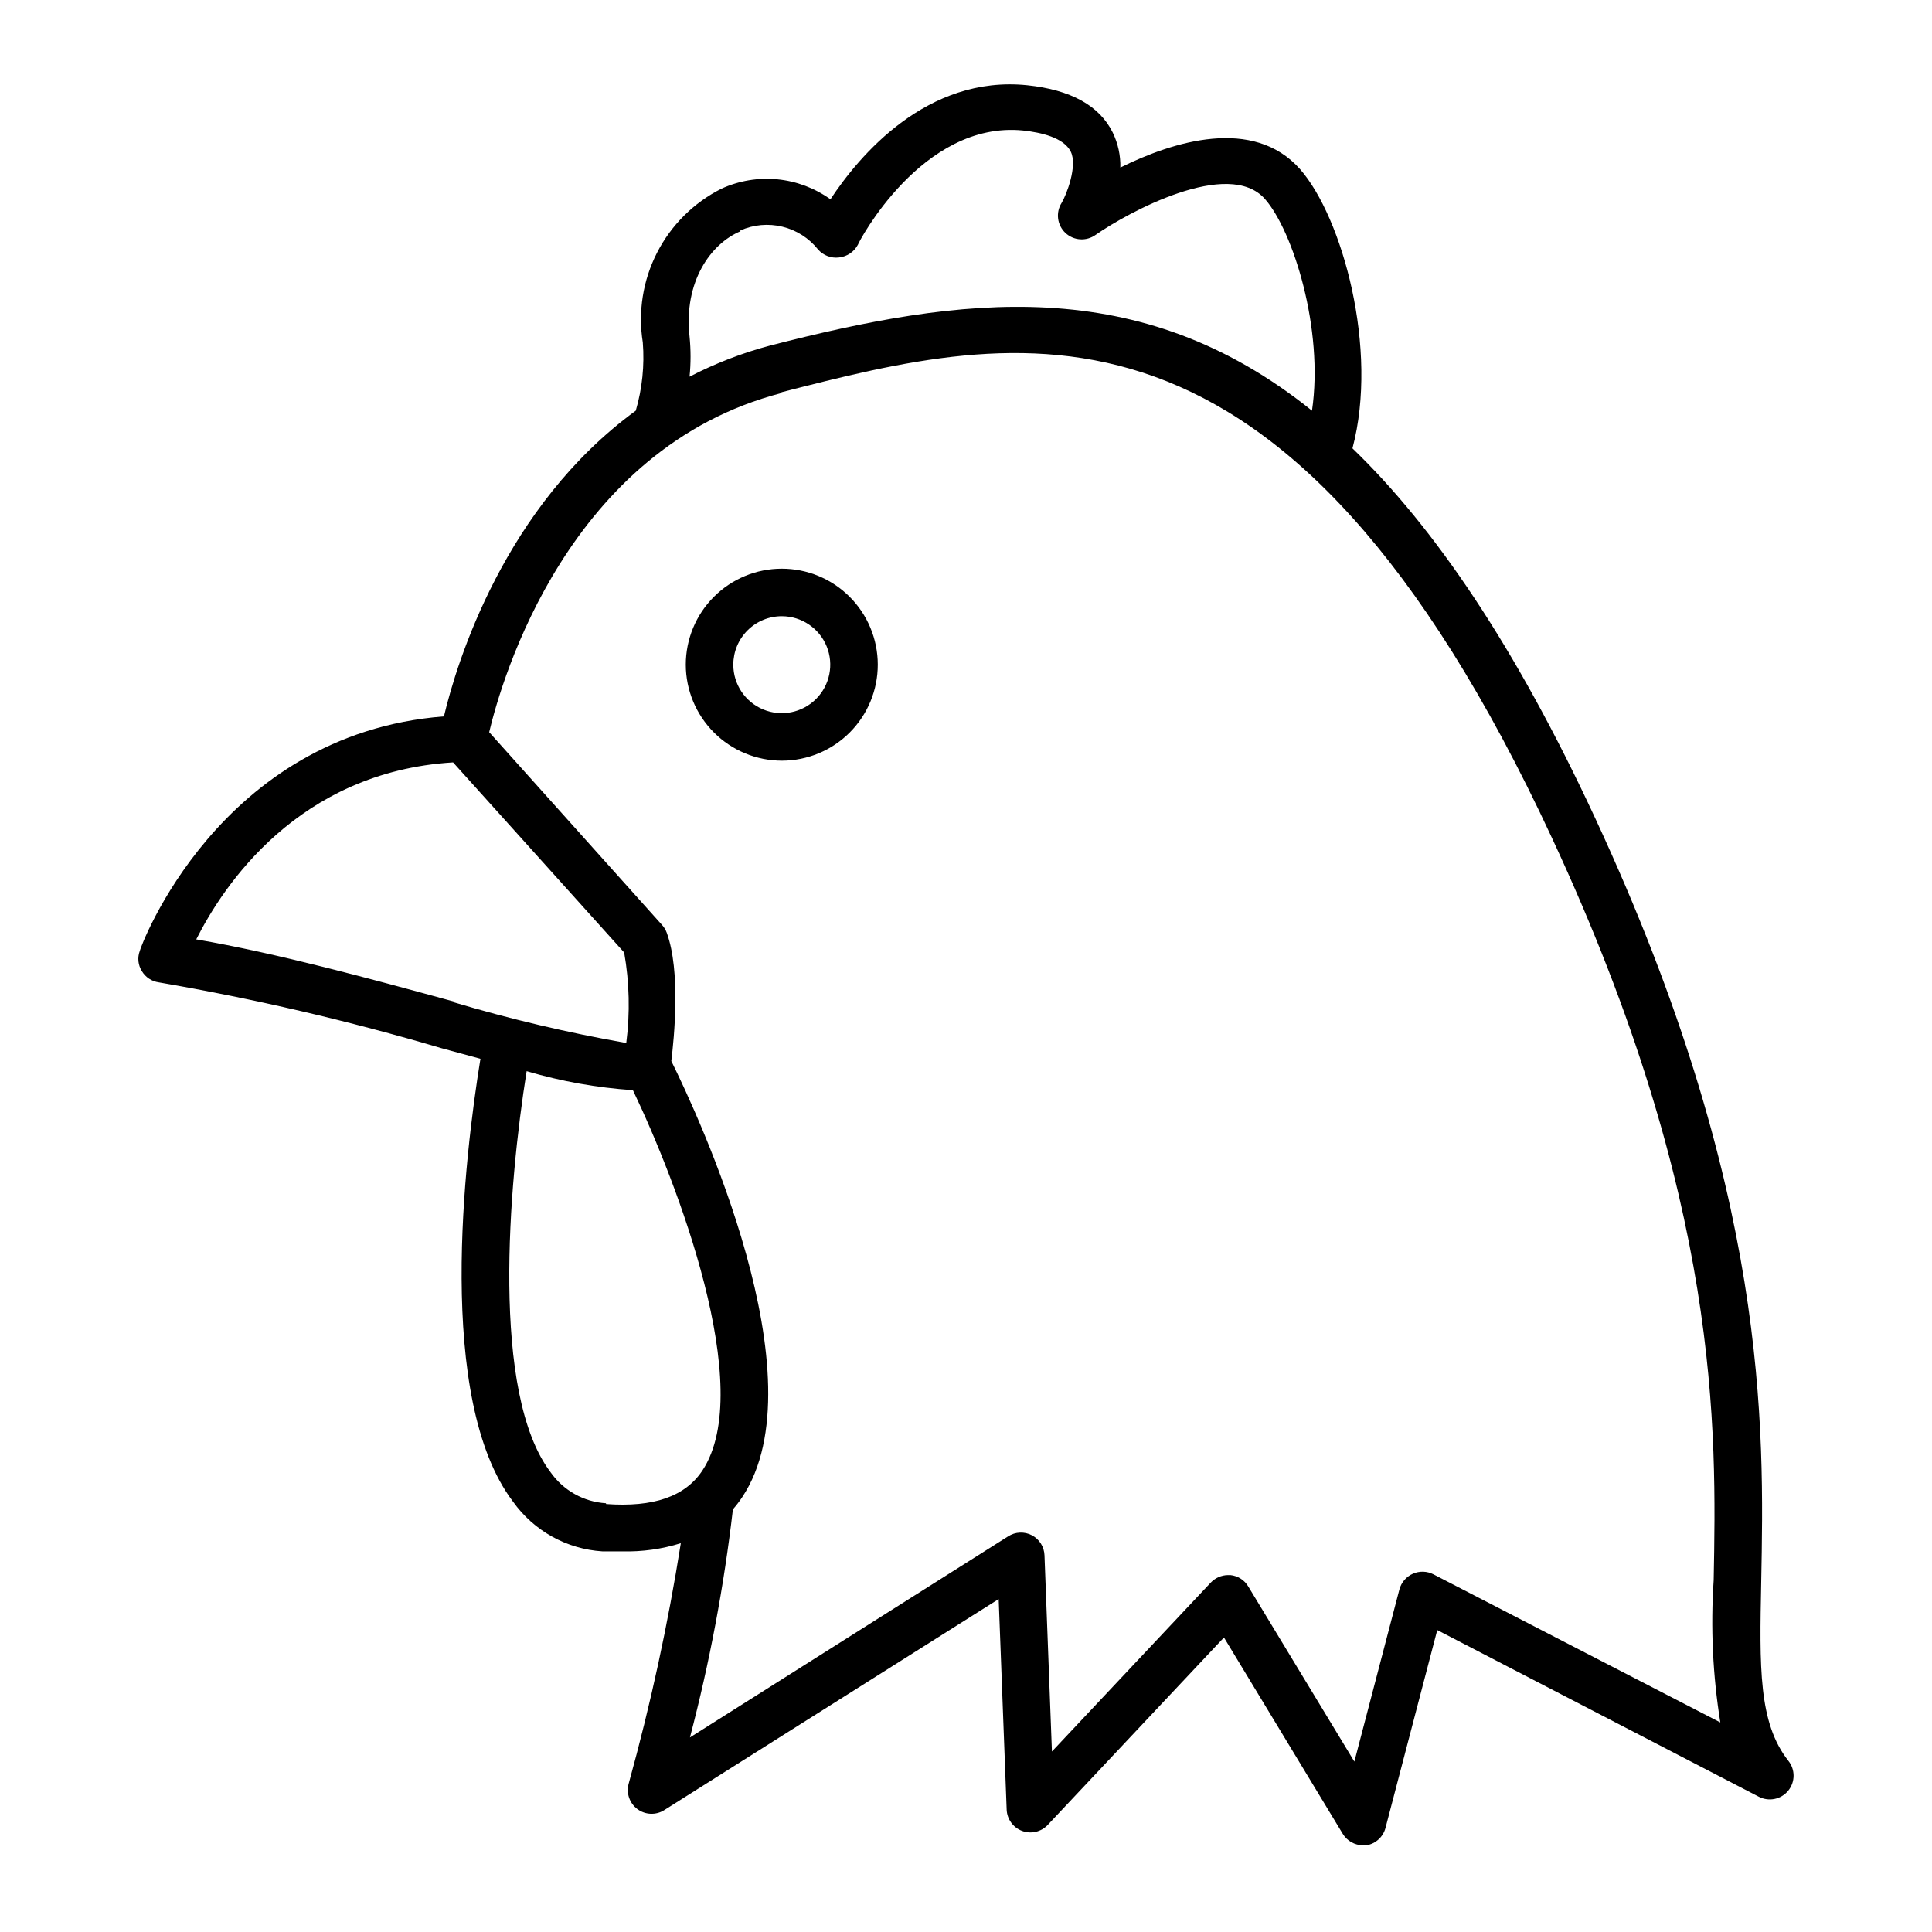 <?xml version="1.0" encoding="UTF-8"?>
<!-- Uploaded to: SVG Repo, www.svgrepo.com, Generator: SVG Repo Mixer Tools -->
<svg fill="#000000" width="800px" height="800px" version="1.1" viewBox="144 144 512 512" xmlns="http://www.w3.org/2000/svg">
 <g>
  <path d="m261.65 333.85c-59.75 4.637-80.609 61.566-80.609 62.172-0.66 1.77-0.453 3.742 0.555 5.34 0.965 1.621 2.613 2.715 4.484 2.973 25.273 4.344 50.27 10.164 74.863 17.43l10.379 2.82c-4.231 26.098-11.941 90.184 8.613 117.34l0.004 0.004c5.512 7.754 14.234 12.605 23.73 13.199h5.289c5.238 0.129 10.465-0.602 15.465-2.164-3.398 21.469-8.004 42.73-13.805 63.68-0.715 2.512 0.191 5.207 2.281 6.773 2.094 1.562 4.934 1.676 7.141 0.281l88.621-55.926 2.117 55.82v0.004c0.113 2.527 1.727 4.746 4.102 5.625s5.047 0.25 6.781-1.594l46.703-49.676 31.488 52.043c1.145 1.879 3.188 3.027 5.391 3.023h0.906c2.445-0.418 4.418-2.234 5.035-4.637l13.703-52.395 85.246 44.184c2.641 1.359 5.871 0.688 7.754-1.605 1.883-2.297 1.906-5.594 0.055-7.918-7.961-10.078-7.656-24.836-7.203-47.457 0.805-41.16 2.016-103.33-43.934-202.23-21.312-45.898-42.723-77.234-64.387-98.141 7.004-26.301-2.719-61.312-13.906-74.008-12.391-13.957-33.602-7.359-47.609-0.406 0.078-3.207-0.613-6.383-2.012-9.27-3.527-7.152-11.133-11.336-22.672-12.543-26.602-2.719-44.535 18.691-52.145 30.23v-0.004c-4.137-2.973-8.988-4.797-14.055-5.293-5.07-0.496-10.18 0.359-14.816 2.473-7.348 3.699-13.332 9.645-17.082 16.973s-5.07 15.656-3.773 23.785c0.48 6.09-0.152 12.219-1.863 18.086-34.766 25.34-47.41 66.555-50.836 81.012zm2.621 75.57c-22.117-6.047-46.855-12.797-68.266-16.473 7.106-14.105 26.953-44.387 68.066-46.906l45.344 50.383h-0.004c1.395 7.918 1.582 16.004 0.555 23.98-15.426-2.719-30.684-6.316-45.695-10.781zm40.305 132.96c-5.883-0.367-11.277-3.391-14.66-8.211-15.871-20.91-11.188-75.977-6.352-106.3 9.176 2.703 18.621 4.394 28.164 5.039 11.586 24.184 32.746 79.047 18.438 100.76-4.582 6.953-12.996 9.824-25.539 8.918zm35.621-337.3h-0.004c3.508-1.562 7.434-1.914 11.164-1 3.731 0.91 7.051 3.035 9.441 6.039 1.387 1.578 3.461 2.371 5.543 2.117 2.148-0.227 4.039-1.516 5.039-3.426 0-0.352 16.93-32.898 43.73-30.23 4.734 0.504 10.781 1.863 12.645 5.594 1.863 3.727-1.109 11.438-2.418 13.602-1.613 2.551-1.188 5.891 1.016 7.957 2.199 2.062 5.559 2.277 8.004 0.508 8.516-5.945 35.266-20.504 44.891-9.473 7.406 8.414 15.617 34.461 12.445 56.074-45.797-36.828-93.055-30.23-143.54-17.281h-0.004c-7.418 1.965-14.598 4.734-21.41 8.262 0.352-3.535 0.352-7.094 0-10.629-1.613-14.559 5.641-24.637 13.5-27.91zm10.883 42.875c62.57-15.973 133.41-34.359 204.29 118.29 44.738 96.227 43.527 156.68 42.773 196.48v0.004c-0.836 12.602-0.246 25.262 1.762 37.734l-76.023-39.246c-1.703-0.875-3.707-0.93-5.457-0.16-1.75 0.773-3.059 2.293-3.562 4.141l-11.941 45.645-28.113-46.402c-1.004-1.707-2.762-2.828-4.734-3.023h-0.656c-1.738 0.023-3.391 0.75-4.582 2.016l-42.066 44.738-1.969-51.992c-0.078-2.246-1.355-4.277-3.344-5.32-1.992-1.039-4.387-0.934-6.277 0.281l-84.34 53.305c5.215-19.859 9.02-40.062 11.387-60.457 0.895-1.02 1.719-2.098 2.469-3.227 20.91-31.438-11.789-101.46-18.793-115.57 0.754-6.195 2.519-23.832-1.211-34.008l0.004 0.004c-0.273-0.742-0.684-1.426-1.211-2.016l-45.844-51.137c3.324-14.059 21.008-75.27 77.484-89.883z"/>
  <path d="m351.23 345.59c6.742-0.012 13.207-2.703 17.969-7.481 4.762-4.777 7.43-11.25 7.422-17.996-0.008-6.742-2.695-13.207-7.469-17.973-4.773-4.766-11.246-7.438-17.988-7.434-6.746 0.004-13.215 2.688-17.98 7.457-4.769 4.769-7.445 11.238-7.445 17.984 0.012 6.754 2.703 13.223 7.484 17.992 4.777 4.769 11.254 7.449 18.008 7.449zm0-38.289c5.191 0.02 9.859 3.164 11.832 7.965 1.973 4.805 0.863 10.32-2.816 13.984-3.68 3.664-9.199 4.754-13.996 2.762-4.793-1.988-7.918-6.672-7.918-11.863 0-3.414 1.359-6.691 3.781-9.102 2.418-2.41 5.699-3.758 9.117-3.746z"/>
 </g>
</svg>